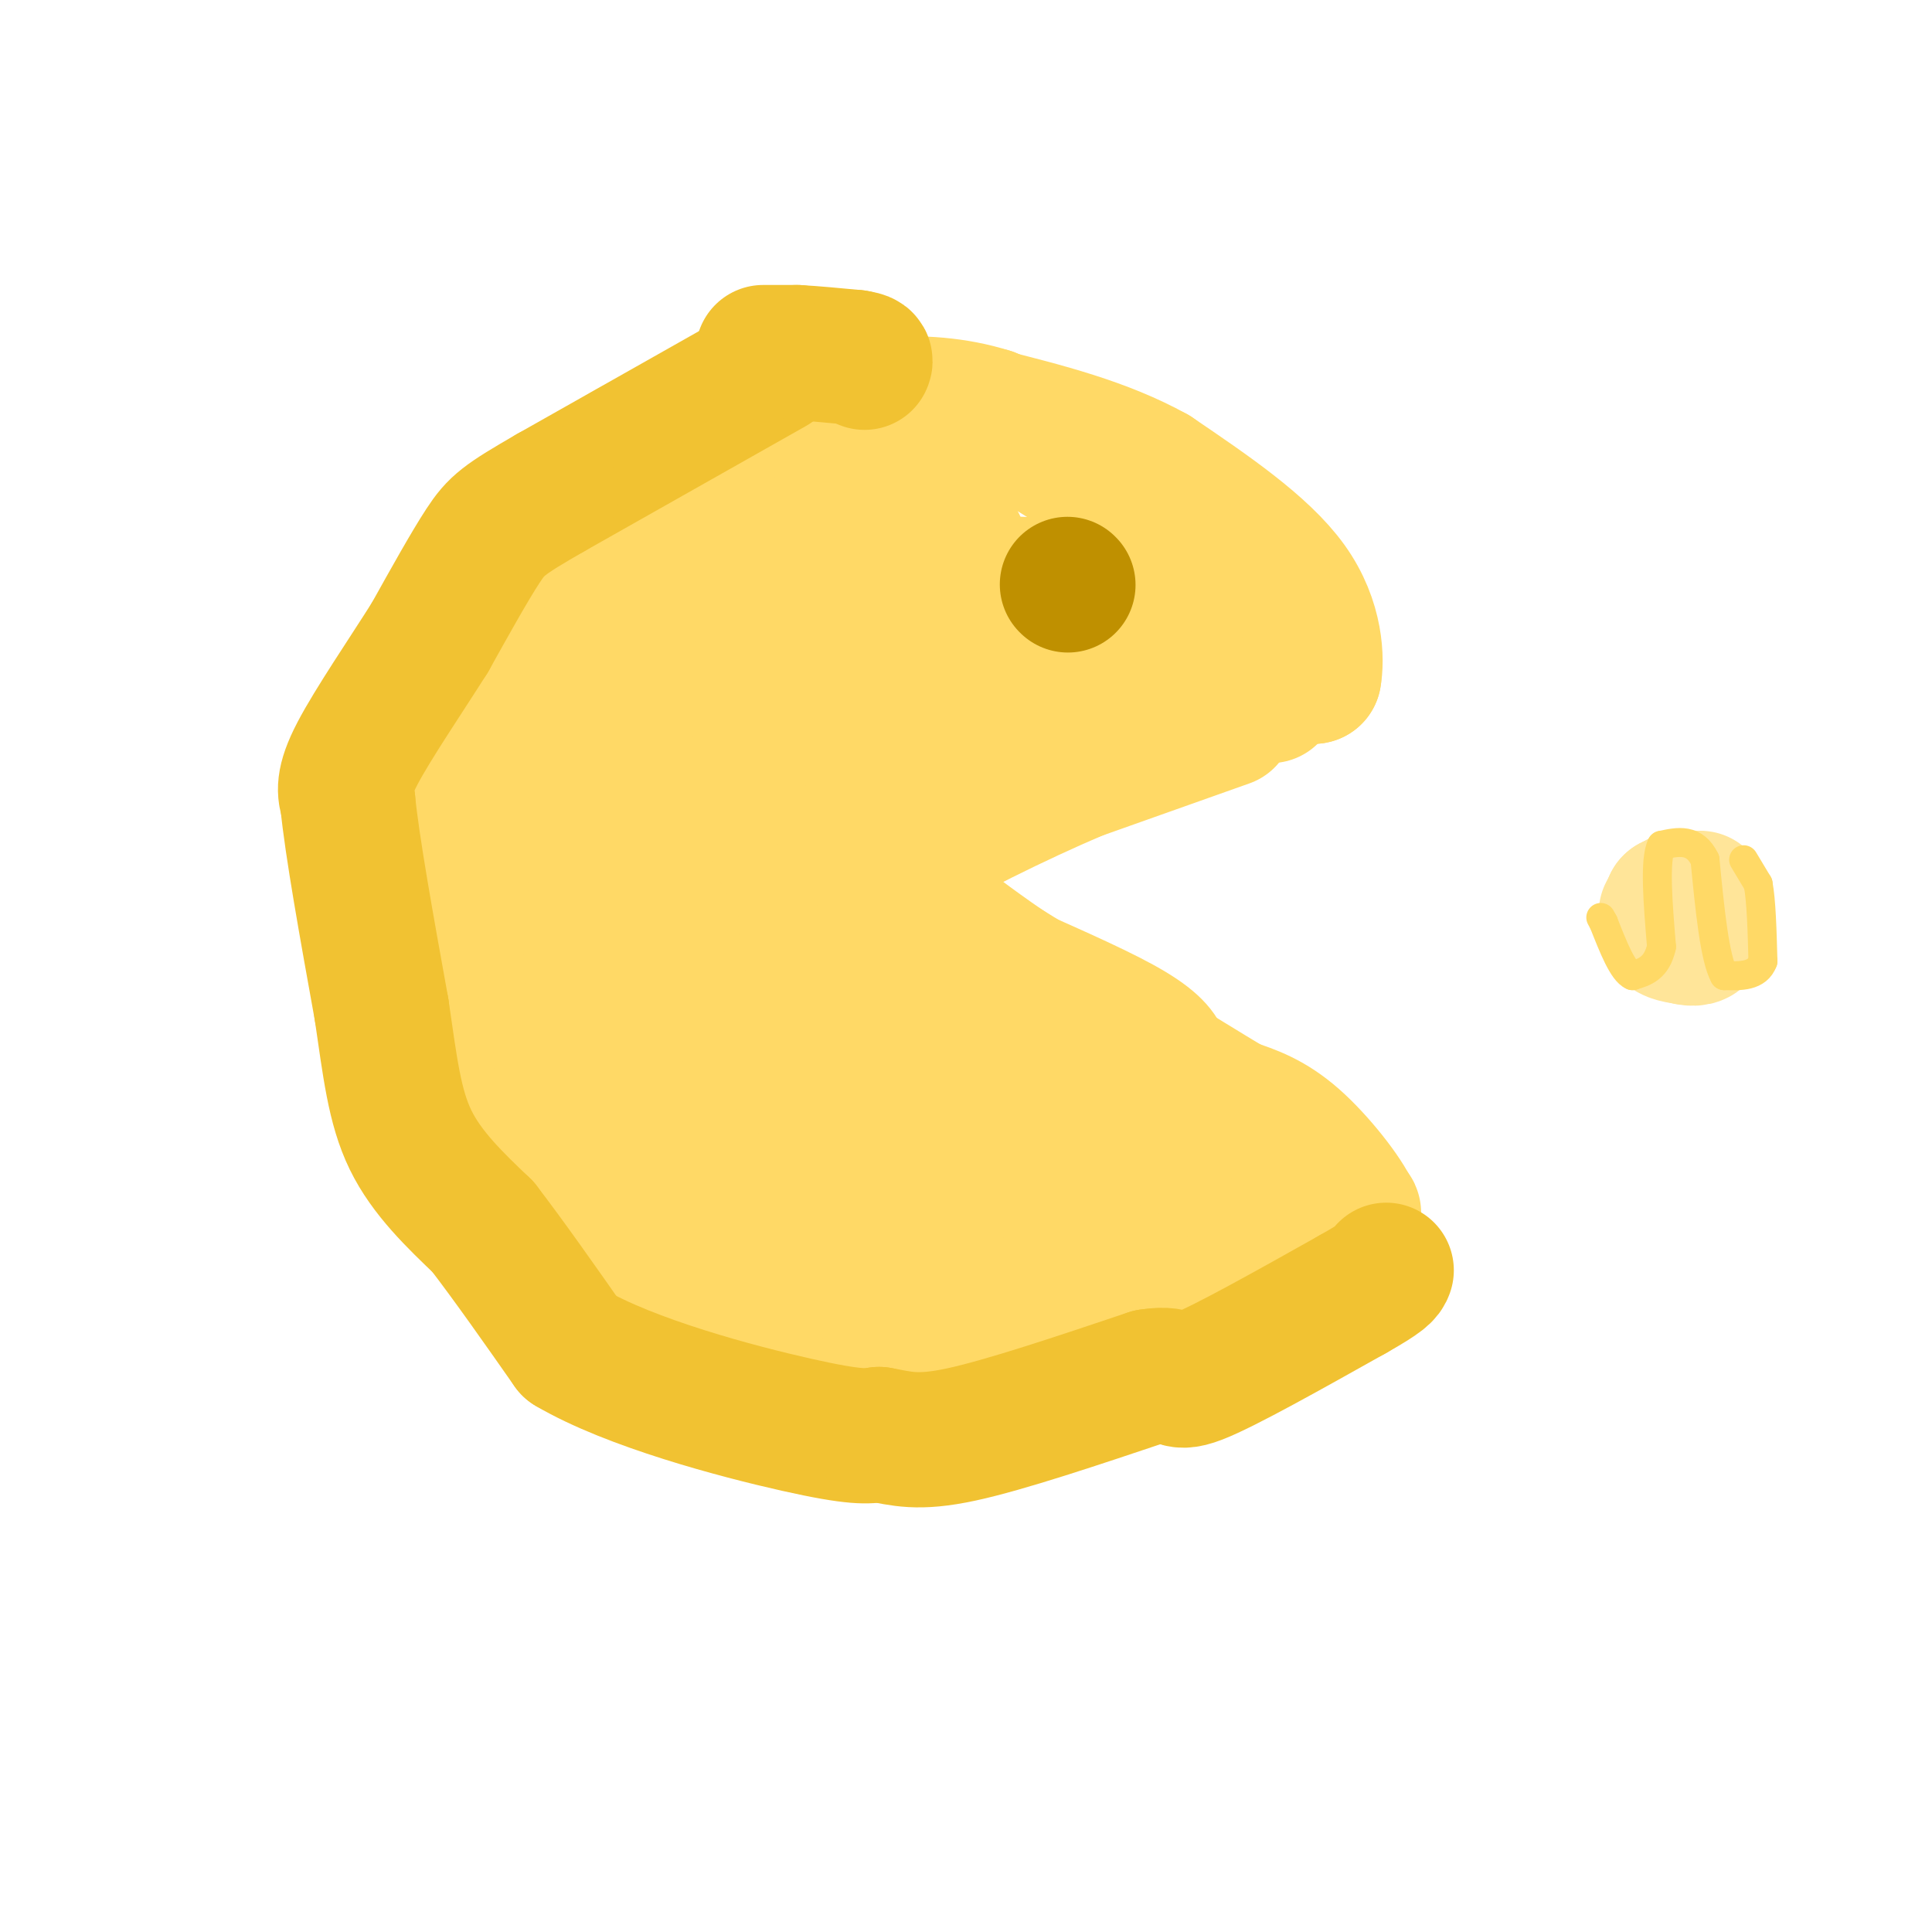<svg viewBox='0 0 400 400' version='1.1' xmlns='http://www.w3.org/2000/svg' xmlns:xlink='http://www.w3.org/1999/xlink'><g fill='none' stroke='rgb(255,217,102)' stroke-width='28' stroke-linecap='round' stroke-linejoin='round'><path d='M263,144c0.000,0.000 -1.000,-9.000 -1,-9'/><path d='M262,135c-1.622,-4.822 -5.178,-12.378 -15,-21c-9.822,-8.622 -25.911,-18.311 -42,-28'/><path d='M205,86c-14.333,-4.500 -29.167,-1.750 -44,1'/><path d='M161,87c-9.687,-0.091 -11.906,-0.818 -16,0c-4.094,0.818 -10.064,3.182 -15,6c-4.936,2.818 -8.839,6.091 -14,14c-5.161,7.909 -11.581,20.455 -18,33'/><path d='M98,140c-5.500,14.833 -10.250,35.417 -15,56'/><path d='M83,196c-3.112,12.061 -3.391,14.212 -1,21c2.391,6.788 7.451,18.212 11,25c3.549,6.788 5.585,8.939 11,13c5.415,4.061 14.207,10.030 23,16'/><path d='M127,271c8.167,3.667 17.083,4.833 26,6'/><path d='M153,277c10.311,2.222 23.089,4.778 37,5c13.911,0.222 28.956,-1.889 44,-4'/><path d='M234,278c14.167,-4.833 27.583,-14.917 41,-25'/><path d='M275,253c6.833,-4.167 3.417,-2.083 0,0'/><path d='M254,149c0.000,0.000 -31.000,11.000 -31,11'/><path d='M223,160c-12.467,5.311 -28.133,13.089 -36,18c-7.867,4.911 -7.933,6.956 -8,9'/><path d='M179,187c10.440,6.476 40.542,18.167 53,25c12.458,6.833 7.274,8.810 10,12c2.726,3.190 13.363,7.595 24,12'/><path d='M266,236c5.167,3.000 6.083,4.500 7,6'/><path d='M269,251c0.000,0.000 -52.000,7.000 -52,7'/><path d='M217,258c-19.422,1.178 -41.978,0.622 -60,-3c-18.022,-3.622 -31.511,-10.311 -45,-17'/><path d='M112,238c-8.143,-3.369 -6.000,-3.292 -6,-4c0.000,-0.708 -2.143,-2.202 -1,-13c1.143,-10.798 5.571,-30.899 10,-51'/><path d='M115,170c2.667,-11.667 4.333,-15.333 6,-19'/><path d='M121,151c0.548,23.042 1.095,46.083 2,56c0.905,9.917 2.167,6.708 7,7c4.833,0.292 13.238,4.083 18,3c4.762,-1.083 5.881,-7.042 7,-13'/><path d='M155,204c1.603,-11.051 2.112,-32.177 2,-43c-0.112,-10.823 -0.845,-11.341 -4,-14c-3.155,-2.659 -8.733,-7.458 -14,-16c-5.267,-8.542 -10.225,-20.827 -13,-6c-2.775,14.827 -3.368,56.765 -2,75c1.368,18.235 4.698,12.768 9,14c4.302,1.232 9.575,9.161 14,10c4.425,0.839 8.000,-5.414 10,-17c2.000,-11.586 2.423,-28.504 2,-37c-0.423,-8.496 -1.692,-8.570 -4,-10c-2.308,-1.430 -5.654,-4.215 -9,-7'/><path d='M146,153c-3.145,5.822 -6.509,23.877 -9,37c-2.491,13.123 -4.109,21.314 -1,26c3.109,4.686 10.943,5.866 11,5c0.057,-0.866 -7.665,-3.779 -15,-5c-7.335,-1.221 -14.282,-0.752 -17,3c-2.718,3.752 -1.205,10.786 2,15c3.205,4.214 8.103,5.607 13,7'/><path d='M130,241c23.632,1.115 76.214,0.401 95,-1c18.786,-1.401 3.778,-3.489 0,-5c-3.778,-1.511 3.675,-2.445 -11,-10c-14.675,-7.555 -51.479,-21.730 -64,-24c-12.521,-2.270 -0.761,7.365 11,17'/><path d='M161,218c4.174,5.571 9.107,10.998 21,16c11.893,5.002 30.744,9.578 38,10c7.256,0.422 2.915,-3.309 -8,-10c-10.915,-6.691 -28.404,-16.340 -37,-25c-8.596,-8.660 -8.298,-16.330 -8,-24'/><path d='M167,185c-4.667,-7.733 -12.333,-15.067 0,-24c12.333,-8.933 44.667,-19.467 77,-30'/><path d='M244,131c8.881,-5.964 -7.417,-5.875 -16,-7c-8.583,-1.125 -9.452,-3.464 -22,-3c-12.548,0.464 -36.774,3.732 -61,7'/><path d='M145,128c-10.400,1.938 -5.901,3.282 -6,0c-0.099,-3.282 -4.796,-11.191 -1,-14c3.796,-2.809 16.085,-0.517 26,-1c9.915,-0.483 17.458,-3.742 25,-7'/><path d='M189,106c6.930,1.019 11.754,7.067 10,13c-1.754,5.933 -10.088,11.751 -22,16c-11.912,4.249 -27.404,6.928 -22,9c5.404,2.072 31.702,3.536 58,5'/><path d='M213,149c10.222,1.222 6.778,1.778 12,0c5.222,-1.778 19.111,-5.889 33,-10'/><path d='M258,139c7.333,-1.500 9.167,-0.250 11,1'/><path d='M269,140c2.333,0.167 2.667,0.083 3,0'/><path d='M272,140c0.600,-3.200 0.600,-11.200 -5,-19c-5.600,-7.800 -16.800,-15.400 -28,-23'/><path d='M239,98c-10.500,-5.833 -22.750,-8.917 -35,-12'/><path d='M204,86c-13.500,-2.167 -29.750,-1.583 -46,-1'/><path d='M158,85c-12.833,2.833 -21.917,10.417 -31,18'/><path d='M127,103c-9.833,6.333 -18.917,13.167 -28,20'/><path d='M99,123c-5.378,4.178 -4.822,4.622 -6,12c-1.178,7.378 -4.089,21.689 -7,36'/><path d='M86,171c-0.833,13.333 0.583,28.667 2,44'/><path d='M88,215c0.533,12.044 0.867,20.156 6,28c5.133,7.844 15.067,15.422 25,23'/><path d='M119,266c9.844,6.556 21.956,11.444 33,14c11.044,2.556 21.022,2.778 31,3'/><path d='M183,283c9.533,1.622 17.867,4.178 29,2c11.133,-2.178 25.067,-9.089 39,-16'/><path d='M251,269c10.667,-5.167 17.833,-10.083 25,-15'/><path d='M276,254c4.833,-3.000 4.417,-3.000 4,-3'/><path d='M280,251c-1.467,-3.489 -7.133,-10.711 -12,-15c-4.867,-4.289 -8.933,-5.644 -13,-7'/><path d='M255,229c-10.000,-6.000 -28.500,-17.500 -47,-29'/><path d='M208,200c-13.333,-9.167 -23.167,-17.583 -33,-26'/></g>
<g fill='none' stroke='rgb(241,194,50)' stroke-width='28' stroke-linecap='round' stroke-linejoin='round'><path d='M160,76c0.000,0.000 -46.000,26.000 -46,26'/><path d='M114,102c-9.778,5.644 -11.222,6.756 -14,11c-2.778,4.244 -6.889,11.622 -11,19'/><path d='M89,132c-4.956,7.844 -11.844,17.956 -15,24c-3.156,6.044 -2.578,8.022 -2,10'/><path d='M72,166c0.833,8.833 3.917,25.917 7,43'/><path d='M79,209c1.756,11.889 2.644,20.111 6,27c3.356,6.889 9.178,12.444 15,18'/><path d='M100,254c5.500,7.167 11.750,16.083 18,25'/><path d='M118,279c12.489,7.356 34.711,13.244 47,16c12.289,2.756 14.644,2.378 17,2'/><path d='M182,297c4.689,0.844 7.911,1.956 17,0c9.089,-1.956 24.044,-6.978 39,-12'/><path d='M238,285c6.867,-1.111 4.533,2.111 10,0c5.467,-2.111 18.733,-9.556 32,-17'/><path d='M280,268c6.500,-3.667 6.750,-4.333 7,-5'/><path d='M158,73c0.000,0.000 7.000,0.000 7,0'/><path d='M165,73c3.167,0.167 7.583,0.583 12,1'/><path d='M177,74c2.333,0.333 2.167,0.667 2,1'/></g>
<g fill='none' stroke='rgb(191,144,0)' stroke-width='28' stroke-linecap='round' stroke-linejoin='round'><path d='M221,121c0.000,0.000 0.100,0.100 0.1,0.1'/></g>
<g fill='none' stroke='rgb(255,229,153)' stroke-width='28' stroke-linecap='round' stroke-linejoin='round'><path d='M352,186c0.000,0.000 -6.000,1.000 -6,1'/><path d='M346,187c-0.044,2.067 2.844,6.733 4,7c1.156,0.267 0.578,-3.867 0,-8'/><path d='M350,186c-1.111,-0.622 -3.889,1.822 -4,3c-0.111,1.178 2.444,1.089 5,1'/><path d='M351,190c0.833,-0.333 0.417,-1.667 0,-3'/><path d='M351,186c0.000,0.000 -3.000,1.000 -3,1'/><path d='M348,187c-1.311,1.178 -3.089,3.622 -3,5c0.089,1.378 2.044,1.689 4,2'/><path d='M349,194c1.422,0.400 2.978,0.400 3,-1c0.022,-1.400 -1.489,-4.200 -3,-7'/><path d='M349,186c-1.167,-0.667 -2.583,1.167 -4,3'/></g>
<g fill='none' stroke='rgb(255,217,102)' stroke-width='6' stroke-linecap='round' stroke-linejoin='round'><path d='M361,178c0.000,0.000 3.000,5.000 3,5'/><path d='M364,183c0.667,3.500 0.833,9.750 1,16'/><path d='M365,199c-1.167,3.167 -4.583,3.083 -8,3'/><path d='M357,202c-2.000,-3.500 -3.000,-13.750 -4,-24'/><path d='M353,178c-2.167,-4.500 -5.583,-3.750 -9,-3'/><path d='M344,175c-1.500,3.000 -0.750,12.000 0,21'/><path d='M344,196c-1.000,4.500 -3.500,5.250 -6,6'/><path d='M338,202c-2.000,-0.833 -4.000,-5.917 -6,-11'/><path d='M332,191c-1.000,-1.833 -0.500,-0.917 0,0'/></g>
</svg>